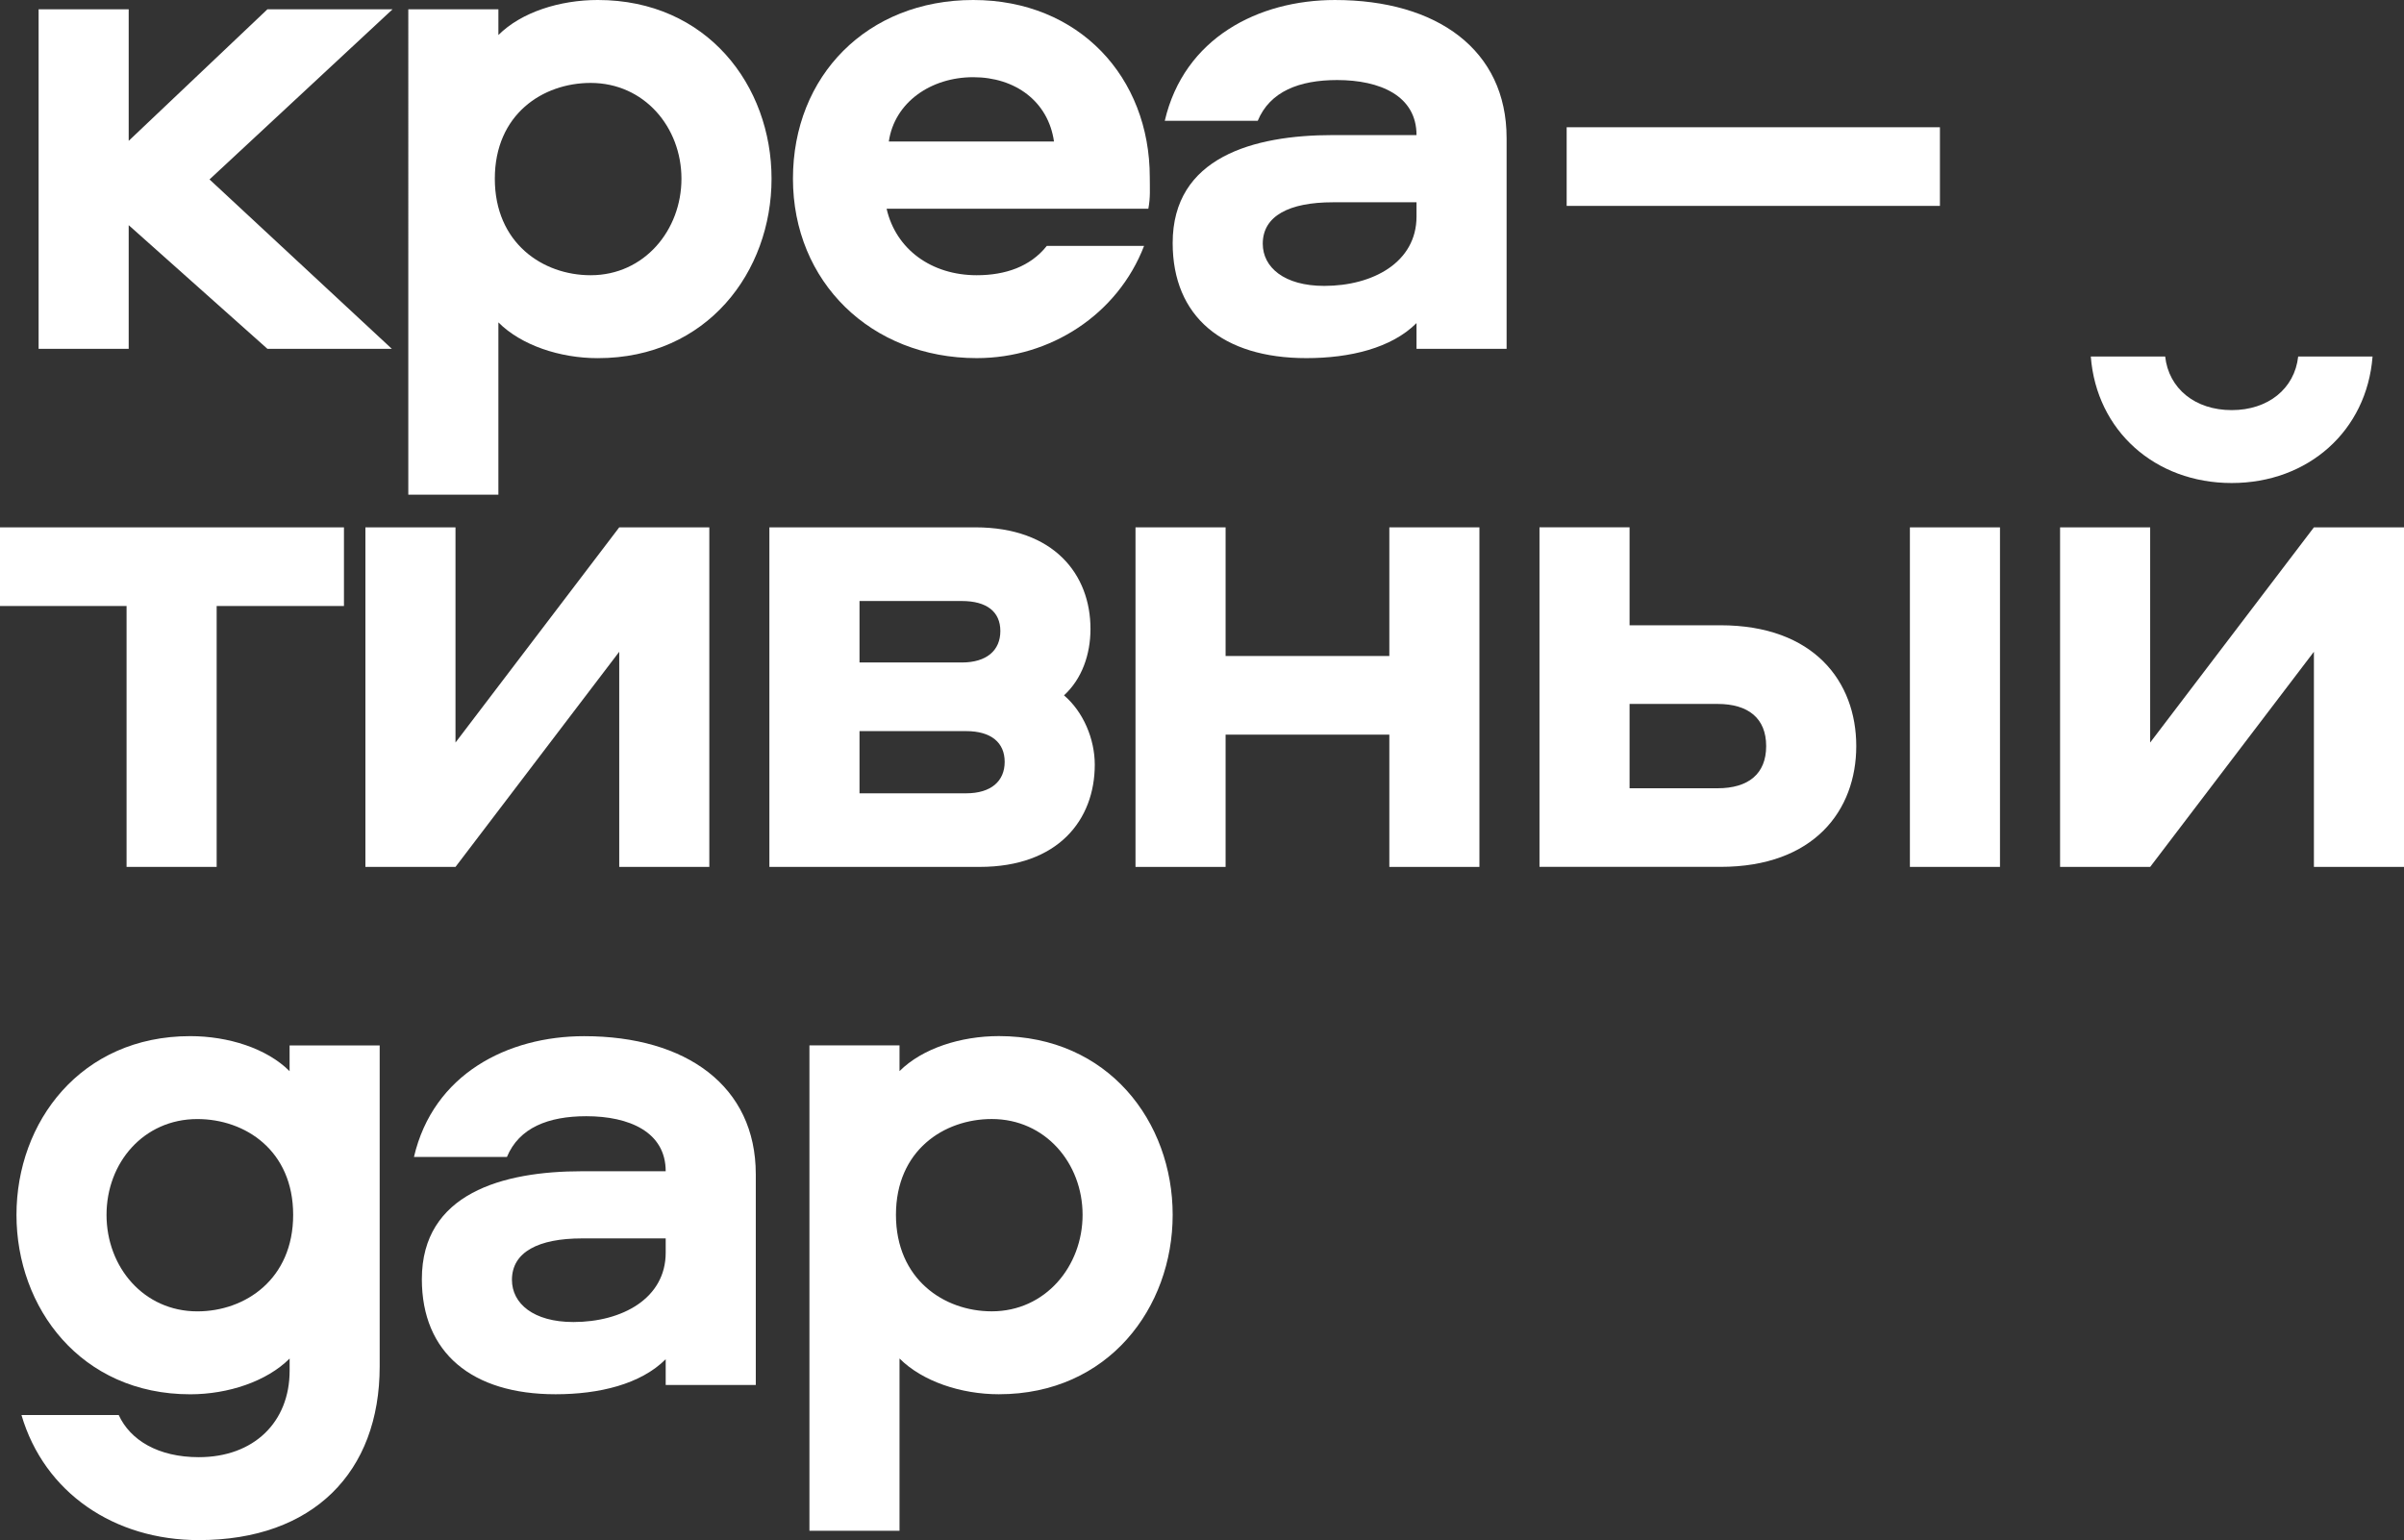 <?xml version="1.0" encoding="UTF-8"?> <svg xmlns="http://www.w3.org/2000/svg" id="_Слой_2" data-name="Слой 2" viewBox="0 0 633.23 405.8"><rect x="0" y="0" width="633.23" height="405.8" fill="#333333" stroke="none"/> <defs> <style> .cls-1 { fill: #fff; } </style> </defs> <g id="_Слой_1-2" data-name="Слой 1"> <g> <path class="cls-1" d="M33.9,2.45V37.11L70.44,2.45h32.96L55.19,47.28l48.03,44.64h-32.77L33.9,59.33v32.58H10.17V2.45h23.73Z"></path> <path class="cls-1" d="M157.46,94.37c-9.98,0-20.15-3.39-26.18-9.42v45.39h-23.73V2.45h23.73v6.78c6.03-6.03,16.2-9.23,26.18-9.23,28.82,0,45.77,22.6,45.77,47.09s-16.95,47.28-45.77,47.28Zm-1.88-72.52c-12.62,0-25.24,8.29-25.24,25.24s12.62,25.43,25.24,25.43c14.13,0,23.92-11.87,23.92-25.43s-9.79-25.24-23.92-25.24Z"></path> <path class="cls-1" d="M301.36,64.79c-6.97,18.08-24.67,29.57-44.08,29.57-27.88,0-48.41-20.15-48.41-47.28S228.47,0,256.34,0s46.52,20.34,46.52,46.71c0,3.01,.19,5.27-.38,8.29h-68.94c2.45,10.74,11.87,17.52,23.73,17.52,7.53,0,14.13-2.26,18.46-7.72h25.62Zm-23.73-27.5c-1.51-10.55-10.17-16.95-21.28-16.95s-20.72,6.59-22.23,16.95h43.51Z"></path> <path class="cls-1" d="M396.85,36.35v55.56h-23.73v-6.78c-6.59,6.59-17.52,9.23-29.01,9.23-22.04,0-35.22-10.92-35.22-30.33,0-22.6,21.28-28.44,42.19-28.44h22.04c0-10.36-9.61-14.5-20.91-14.5-9.98,0-17.71,3.01-20.91,10.74h-24.49c5.09-21.85,24.67-31.83,44.83-31.83,26.93,0,45.21,13.18,45.21,36.35Zm-23.73,16.95h-22.04c-11.49,0-18.46,3.58-18.46,10.92,0,6.22,5.65,11.11,16.2,11.11,12.81,0,24.3-6.22,24.3-18.27v-3.77Z"></path> <path class="cls-1" d="M510.99,33.53v20.72h-98.32v-20.72h98.32Z"></path> <path class="cls-1" d="M90.6,159.67H57.07v68.75h-23.73v-68.75H0v-20.72H90.6v20.72Z"></path> <path class="cls-1" d="M186.84,138.95v89.47h-23.73v-56.69l-43.13,56.69h-23.73v-89.47h23.73v56.7l43.13-56.7h23.73Z"></path> <path class="cls-1" d="M280.27,183.22c5.08,4.33,8.1,11.49,8.1,18.27,0,14.5-9.61,26.93-30.33,26.93h-55.38v-89.47h54.25c20.72,0,30.33,12.43,30.33,26.75,0,6.78-2.26,13.18-6.97,17.52Zm-53.87-8.66h26.93c6.59,0,10.17-3.2,10.17-8.29s-3.58-7.91-10.17-7.91h-26.93v16.2Zm0,34.47h28.07c6.59,0,10.17-3.2,10.17-8.29s-3.58-8.1-10.17-8.1h-28.07v16.39Z"></path> <path class="cls-1" d="M389.69,138.95v89.47h-23.73v-34.85h-43.13v34.85h-23.73v-89.47h23.73v33.9h43.13v-33.9h23.73Z"></path> <path class="cls-1" d="M429.24,138.95v25.8h23.92c24.67,0,35.79,14.88,35.79,31.83s-11.11,31.83-35.79,31.83h-47.65v-89.47h23.73Zm0,68.75h23.17c8.1,0,12.81-3.77,12.81-11.11s-4.71-11.11-12.81-11.11h-23.17v22.23Zm97.57-68.75v89.47h-23.73v-89.47h23.73Z"></path> <path class="cls-1" d="M633.23,138.95v89.47h-23.73v-56.69l-43.13,56.69h-23.73v-89.47h23.73v56.7l43.13-56.7h23.73Zm-62.91-45.02c.94,8.48,7.91,14.13,17.52,14.13s16.58-5.65,17.52-14.13h19.59c-1.51,19.59-16.95,33.34-37.11,33.34s-35.6-13.75-37.11-33.34h19.59Z"></path> <path class="cls-1" d="M50.1,273.01c9.98,0,20.15,3.2,26.18,9.23v-6.78h23.73v84.57c0,27.88-17.52,45.77-47.65,45.77-22.23,0-40.68-12.43-46.71-32.96H31.27c3.01,6.59,10.36,11.11,21.1,11.11,14.5,0,23.92-9.23,23.92-22.79v-3.2c-6.03,6.03-16.2,9.42-26.18,9.42-28.82,0-45.77-22.79-45.77-47.28s16.95-47.09,45.77-47.09Zm1.88,72.52c12.62,0,25.24-8.48,25.24-25.43s-12.62-25.24-25.24-25.24c-14.13,0-23.92,11.49-23.92,25.24s9.79,25.43,23.92,25.43Z"></path> <path class="cls-1" d="M199.08,309.36v55.56h-23.73v-6.78c-6.59,6.59-17.52,9.23-29.01,9.23-22.04,0-35.22-10.92-35.22-30.32,0-22.6,21.28-28.44,42.19-28.44h22.04c0-10.36-9.61-14.5-20.91-14.5-9.98,0-17.71,3.01-20.91,10.74h-24.49c5.09-21.85,24.67-31.83,44.83-31.83,26.93,0,45.21,13.18,45.21,36.35Zm-23.73,16.95h-22.04c-11.49,0-18.46,3.58-18.46,10.92,0,6.22,5.65,11.11,16.2,11.11,12.81,0,24.3-6.22,24.3-18.27v-3.77Z"></path> <path class="cls-1" d="M263.12,367.37c-9.98,0-20.15-3.39-26.18-9.42v45.39h-23.73v-127.89h23.73v6.78c6.03-6.03,16.2-9.23,26.18-9.23,28.82,0,45.77,22.6,45.77,47.09s-16.95,47.28-45.77,47.28Zm-1.88-72.52c-12.62,0-25.24,8.29-25.24,25.24s12.62,25.43,25.24,25.43c14.13,0,23.92-11.87,23.92-25.43s-9.79-25.24-23.92-25.24Z"></path> </g> </g> </svg> 